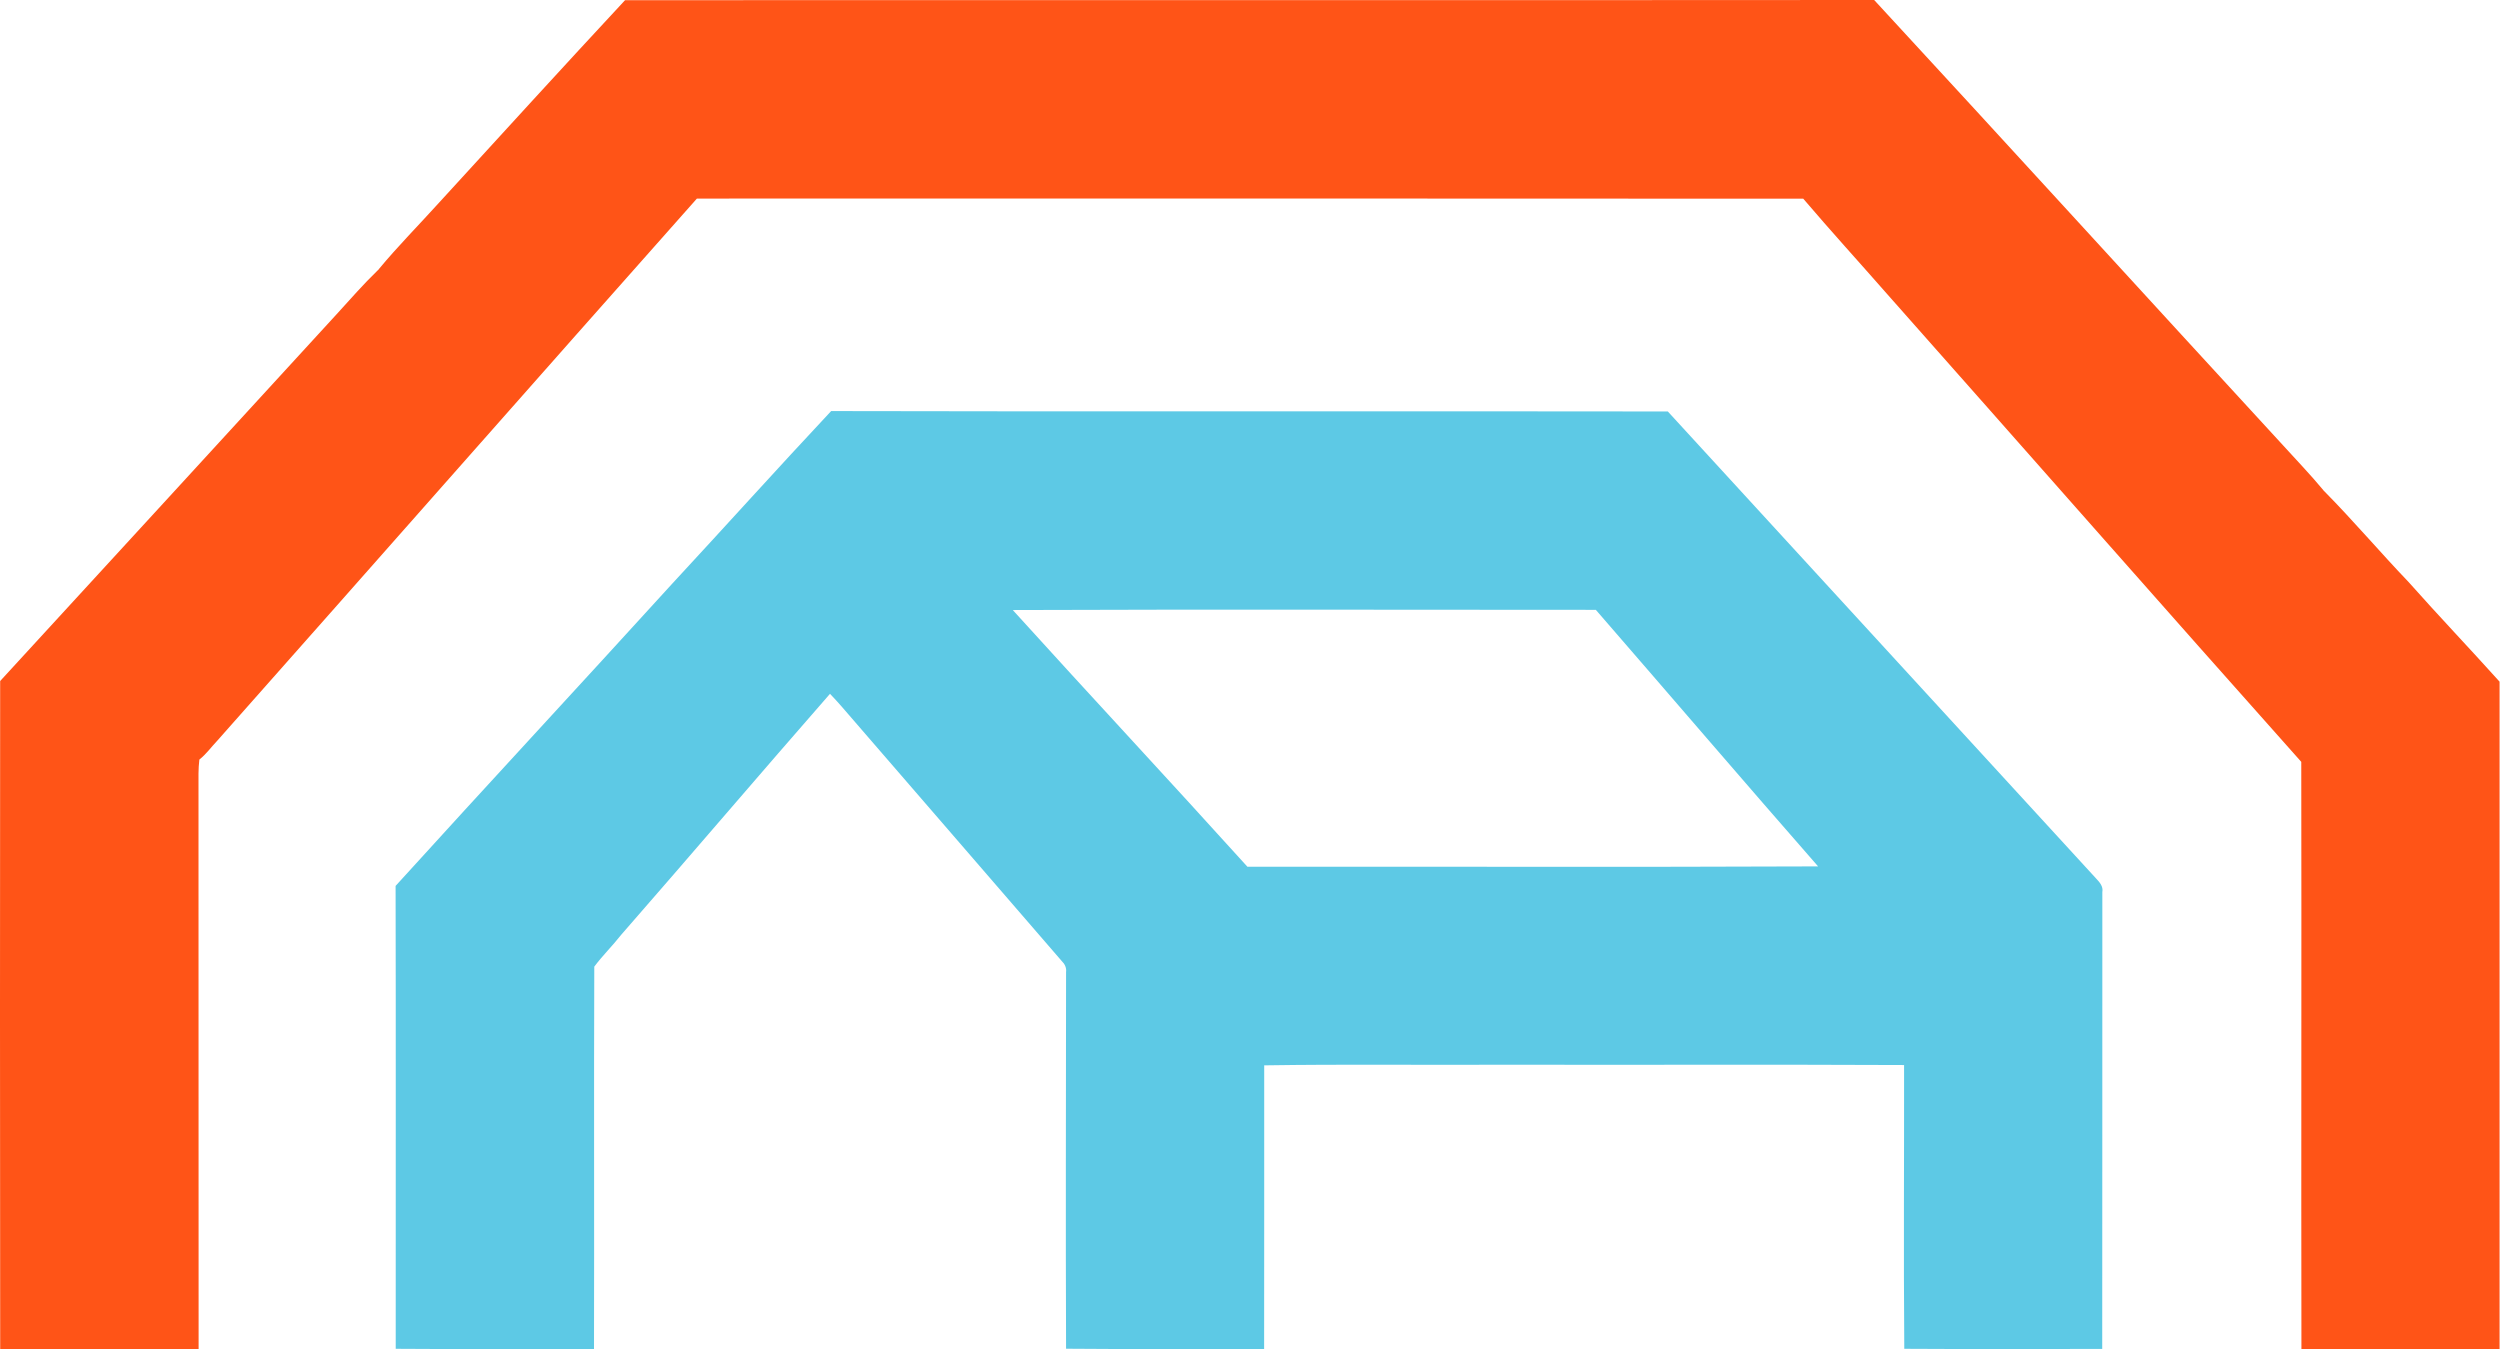 <?xml version="1.0" encoding="UTF-8"?>
<svg xmlns="http://www.w3.org/2000/svg" width="63" height="34" viewBox="0 0 63 34" fill="none">
  <path d="M15.751 0.005C26.244 -0.001 36.736 0.009 47.229 0C50.677 3.733 54.098 7.491 57.54 11.23C57.876 11.601 58.226 11.963 58.545 12.349L58.556 12.364L58.57 12.377C59.302 13.118 59.976 13.915 60.697 14.668C61.449 15.515 62.231 16.335 62.989 17.178C62.991 22.784 62.99 28.39 62.989 33.997C61.324 33.996 59.66 34.001 57.996 33.996C57.987 29.064 58.001 24.132 57.992 19.199C54.495 15.275 51.026 11.325 47.539 7.391C46.841 6.595 46.129 5.813 45.442 5.007C36.148 4.999 26.855 5.004 17.562 5.004C13.525 9.551 9.508 14.116 5.474 18.667C5.323 18.825 5.197 19.005 5.024 19.141C5.011 19.258 5.002 19.376 5.002 19.494C5.006 24.328 5.001 29.161 5.005 33.995C3.339 34.004 1.672 33.994 0.005 34C-0.003 28.388 -0 22.775 0.004 17.162C2.836 14.083 5.659 10.996 8.487 7.914C8.825 7.543 9.157 7.163 9.517 6.814L9.533 6.802L9.544 6.785C10.02 6.211 10.548 5.678 11.049 5.124C12.613 3.415 14.173 1.702 15.751 0.005Z" fill="#FF5417"></path>
  <path d="M16.947 14.701C18.285 13.258 19.599 11.795 20.945 10.359C27.972 10.377 35.001 10.357 42.029 10.369C45.625 14.292 49.222 18.213 52.819 22.135C52.909 22.231 53.006 22.337 52.979 22.481C52.976 26.318 52.981 30.155 52.976 33.993C51.313 33.995 49.651 34 47.988 33.99C47.968 31.606 47.986 29.222 47.983 26.839C44.634 26.823 41.285 26.838 37.936 26.831C35.909 26.842 33.883 26.815 31.858 26.847C31.857 29.229 31.86 31.611 31.856 33.994C30.192 33.993 28.528 34.003 26.865 33.988C26.852 30.825 26.864 27.661 26.865 24.498C26.88 24.387 26.831 24.29 26.753 24.215C24.907 22.076 23.055 19.941 21.208 17.803C21.113 17.694 21.015 17.588 20.916 17.484C19.152 19.5 17.416 21.541 15.653 23.558C15.437 23.834 15.186 24.078 14.976 24.359C14.964 27.571 14.978 30.784 14.969 33.997C13.303 33.992 11.638 34.003 9.972 33.99C9.97 30.102 9.978 26.213 9.969 22.325C12.284 19.774 14.629 17.249 16.947 14.701ZM25.522 15.373C27.483 17.538 29.476 19.674 31.434 21.841C36.228 21.837 41.023 21.854 45.816 21.833C43.938 19.688 42.084 17.521 40.215 15.368C35.318 15.367 30.419 15.355 25.522 15.373Z" fill="#5DC9E5"></path>
</svg>
